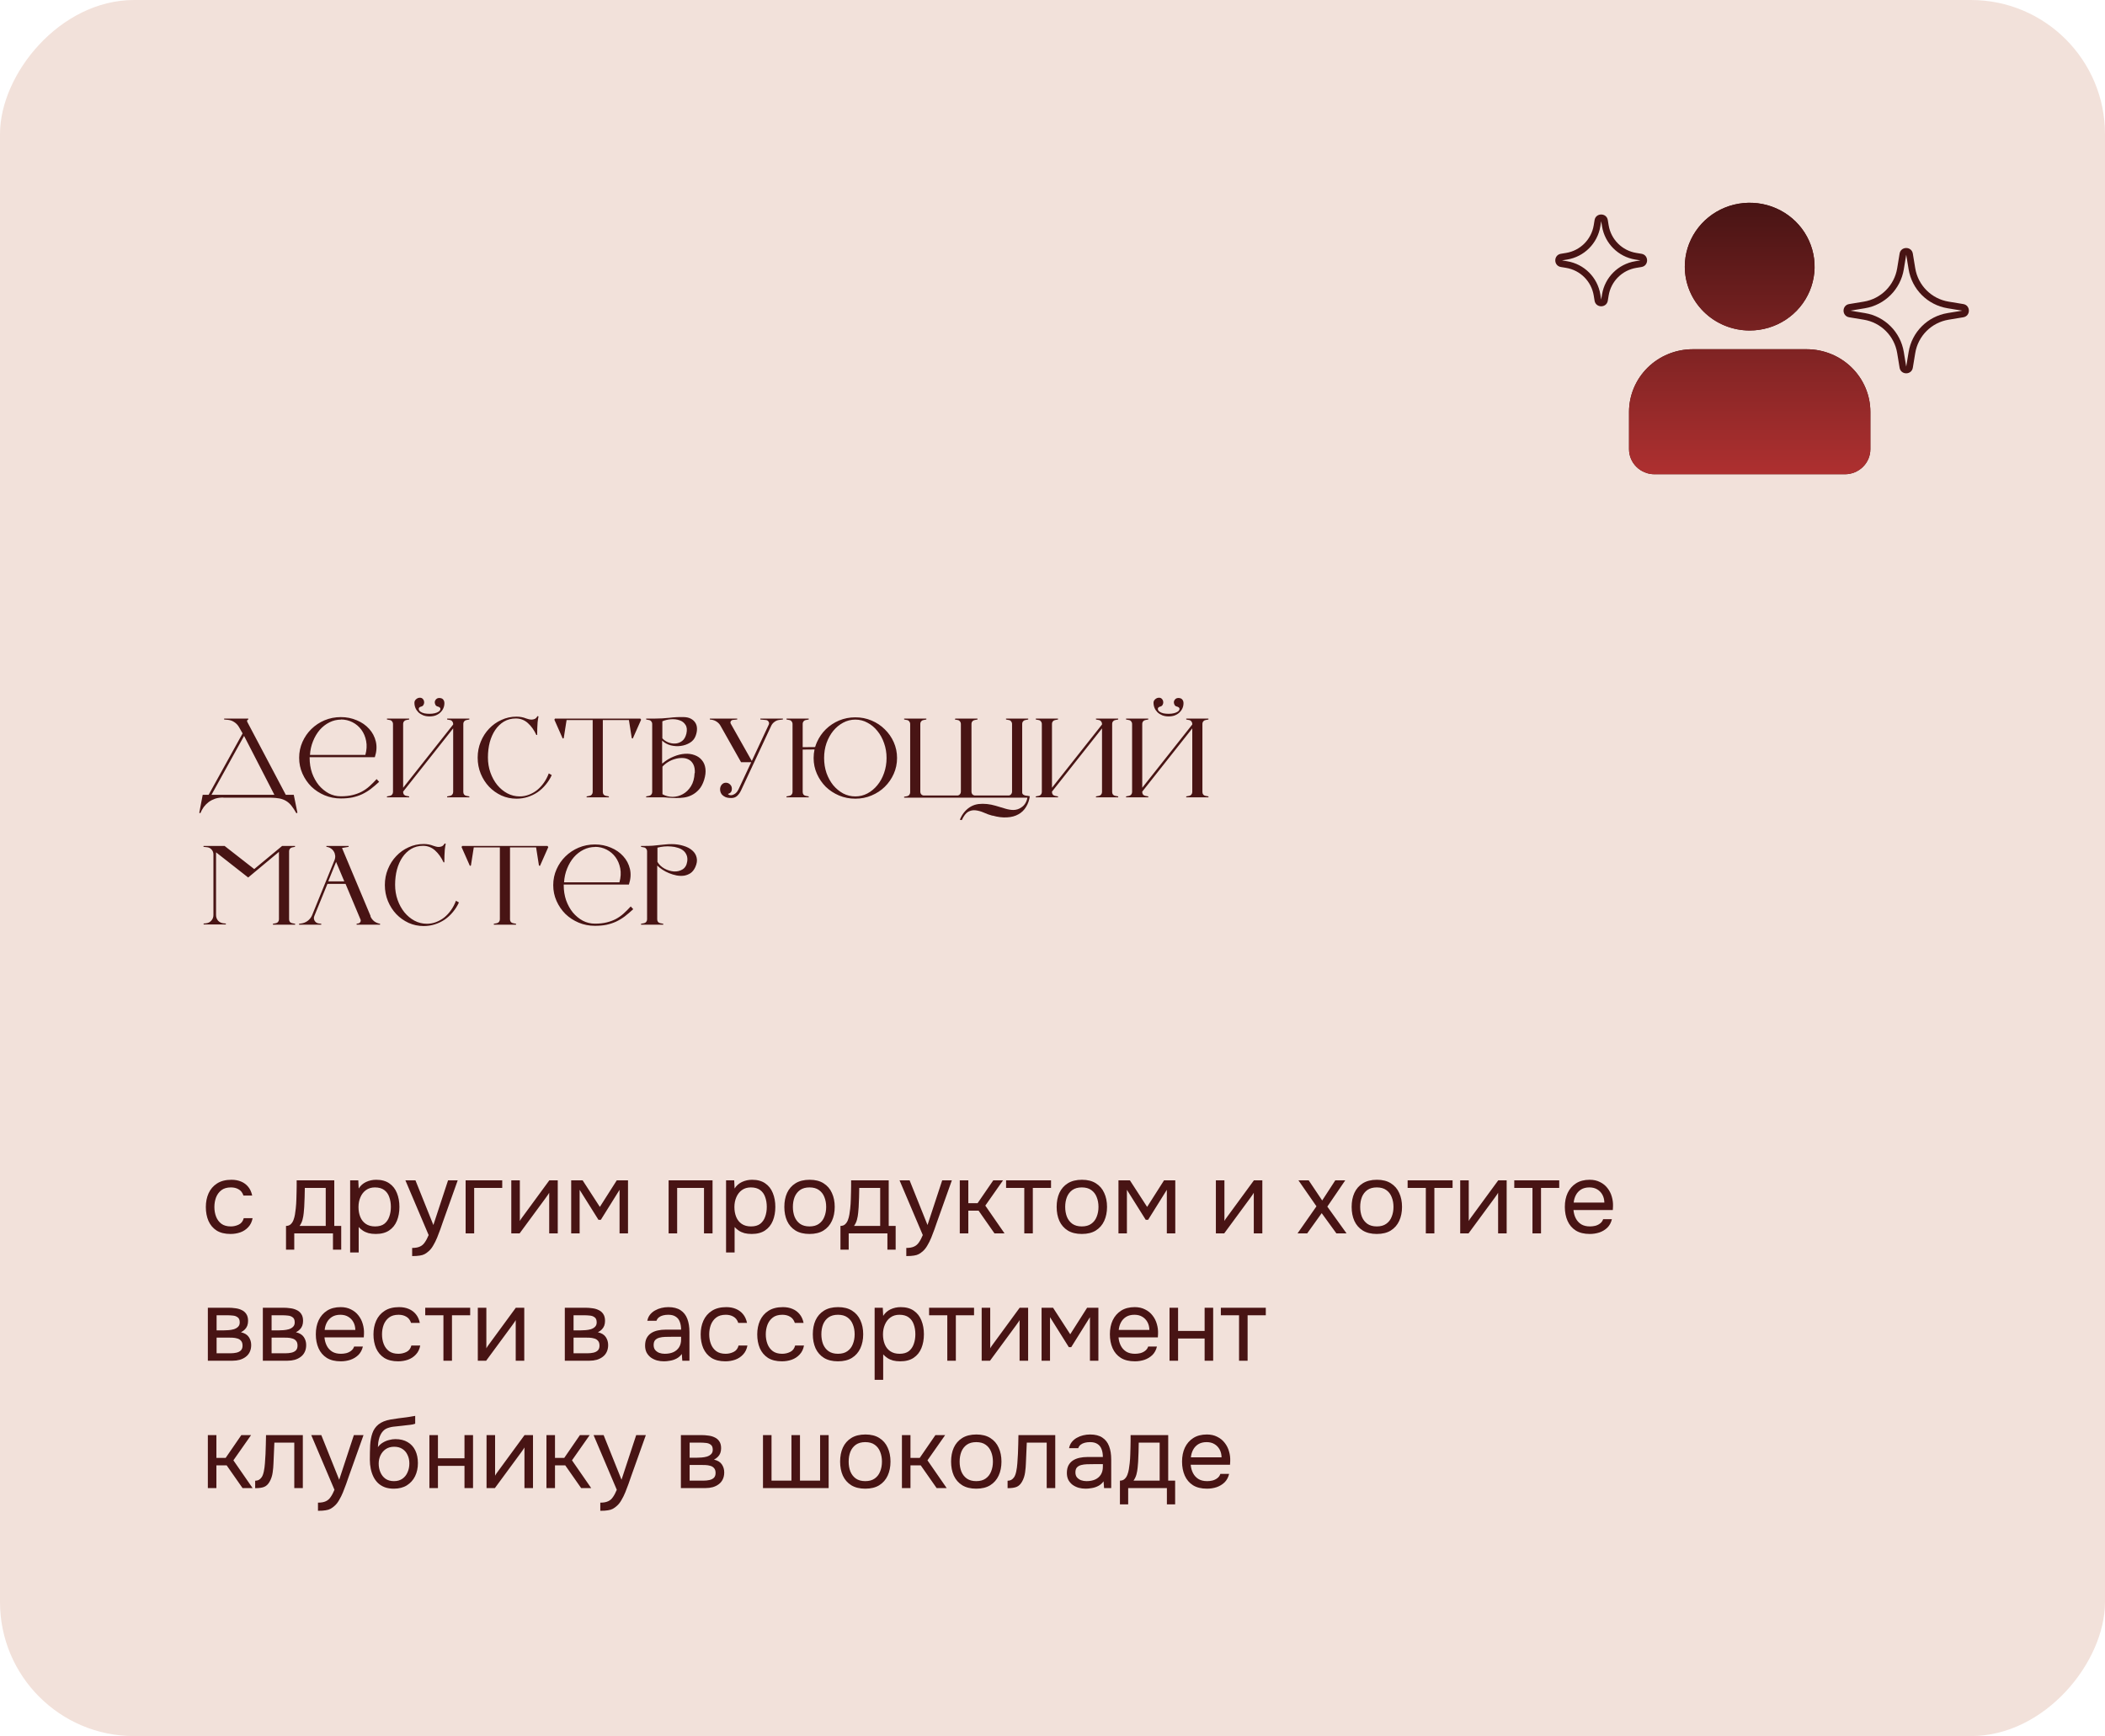<?xml version="1.0" encoding="UTF-8"?> <svg xmlns="http://www.w3.org/2000/svg" width="314" height="259" viewBox="0 0 314 259" fill="none"><rect width="314" height="259" rx="20" transform="matrix(1 0 0 -1 0 259)" fill="#F2E1DA"></rect><path d="M34.38 184.09C33.55 184.09 32.86 183.92 32.31 183.58C31.77 183.23 31.365 182.75 31.095 182.14C30.835 181.53 30.705 180.84 30.705 180.07C30.705 179.32 30.84 178.64 31.11 178.03C31.39 177.41 31.81 176.92 32.37 176.56C32.94 176.19 33.66 176.005 34.53 176.005C35.07 176.005 35.55 176.095 35.97 176.275C36.4 176.455 36.755 176.72 37.035 177.07C37.315 177.41 37.51 177.84 37.62 178.36H36.315C36.165 177.92 35.925 177.61 35.595 177.43C35.275 177.24 34.895 177.145 34.455 177.145C33.855 177.145 33.375 177.285 33.015 177.565C32.655 177.845 32.39 178.21 32.22 178.66C32.06 179.1 31.98 179.57 31.98 180.07C31.98 180.59 32.065 181.07 32.235 181.51C32.405 181.95 32.67 182.305 33.03 182.575C33.39 182.835 33.855 182.965 34.425 182.965C34.845 182.965 35.24 182.875 35.61 182.695C35.99 182.515 36.24 182.195 36.36 181.735H37.68C37.58 182.275 37.365 182.72 37.035 183.07C36.715 183.42 36.32 183.68 35.85 183.85C35.39 184.01 34.9 184.09 34.38 184.09ZM42.664 186.43V182.89C42.954 182.89 43.184 182.81 43.354 182.65C43.534 182.49 43.674 182.28 43.774 182.02C43.874 181.76 43.949 181.48 43.999 181.18C44.049 180.87 44.089 180.575 44.119 180.295C44.169 179.835 44.199 179.38 44.209 178.93C44.229 178.47 44.239 178.105 44.239 177.835C44.249 177.545 44.254 177.255 44.254 176.965C44.254 176.675 44.254 176.385 44.254 176.095H49.864V182.89H50.899V186.43H49.669V184H43.894V186.43H42.664ZM44.689 182.89H48.589V177.22H45.469C45.459 177.64 45.449 178.11 45.439 178.63C45.429 179.15 45.409 179.635 45.379 180.085C45.369 180.345 45.344 180.64 45.304 180.97C45.274 181.3 45.214 181.635 45.124 181.975C45.034 182.305 44.889 182.61 44.689 182.89ZM52.231 186.85V176.095H53.446L53.506 177.31C53.776 176.88 54.141 176.555 54.601 176.335C55.071 176.115 55.576 176.005 56.116 176.005C56.916 176.005 57.571 176.185 58.081 176.545C58.591 176.895 58.966 177.375 59.206 177.985C59.456 178.595 59.581 179.285 59.581 180.055C59.581 180.825 59.456 181.515 59.206 182.125C58.956 182.735 58.571 183.215 58.051 183.565C57.531 183.915 56.866 184.09 56.056 184.09C55.656 184.09 55.296 184.05 54.976 183.97C54.656 183.88 54.376 183.755 54.136 183.595C53.896 183.435 53.686 183.255 53.506 183.055V186.85H52.231ZM55.951 182.965C56.531 182.965 56.991 182.835 57.331 182.575C57.671 182.305 57.916 181.95 58.066 181.51C58.226 181.07 58.306 180.585 58.306 180.055C58.306 179.515 58.226 179.025 58.066 178.585C57.916 178.145 57.666 177.795 57.316 177.535C56.966 177.275 56.501 177.145 55.921 177.145C55.401 177.145 54.956 177.28 54.586 177.55C54.226 177.81 53.951 178.165 53.761 178.615C53.571 179.055 53.476 179.54 53.476 180.07C53.476 180.62 53.566 181.115 53.746 181.555C53.926 181.995 54.201 182.34 54.571 182.59C54.941 182.84 55.401 182.965 55.951 182.965ZM61.48 187.39V186.175C61.97 186.175 62.36 186.105 62.65 185.965C62.94 185.835 63.18 185.625 63.37 185.335C63.57 185.055 63.76 184.695 63.94 184.255L60.475 176.095H61.975L64.645 182.755L66.835 176.095H68.275L66.055 182.32C65.945 182.64 65.82 183 65.68 183.4C65.54 183.8 65.385 184.205 65.215 184.615C65.045 185.035 64.855 185.42 64.645 185.77C64.445 186.13 64.22 186.42 63.97 186.64C63.76 186.83 63.555 186.98 63.355 187.09C63.155 187.2 62.91 187.275 62.62 187.315C62.34 187.365 61.96 187.39 61.48 187.39ZM69.457 184V176.095H74.917V177.22H70.732V184H69.457ZM76.269 184V176.095H77.544V182.155C77.614 182.015 77.709 181.865 77.829 181.705C77.949 181.535 78.044 181.405 78.114 181.315L81.939 176.095H83.199V184H81.924V177.94C81.844 178.09 81.754 178.23 81.654 178.36C81.564 178.49 81.479 178.61 81.399 178.72L77.514 184H76.269ZM85.204 184V176.095H86.914L89.479 180.055L91.999 176.095H93.679V184H92.419V177.505L89.629 181.975H89.269L86.464 177.505V184H85.204ZM99.736 184V176.095H106.29V184H105.015V177.22H101.01V184H99.736ZM108.305 186.85V176.095H109.52L109.58 177.31C109.85 176.88 110.215 176.555 110.675 176.335C111.145 176.115 111.65 176.005 112.19 176.005C112.99 176.005 113.645 176.185 114.155 176.545C114.665 176.895 115.04 177.375 115.28 177.985C115.53 178.595 115.655 179.285 115.655 180.055C115.655 180.825 115.53 181.515 115.28 182.125C115.03 182.735 114.645 183.215 114.125 183.565C113.605 183.915 112.94 184.09 112.13 184.09C111.73 184.09 111.37 184.05 111.05 183.97C110.73 183.88 110.45 183.755 110.21 183.595C109.97 183.435 109.76 183.255 109.58 183.055V186.85H108.305ZM112.025 182.965C112.605 182.965 113.065 182.835 113.405 182.575C113.745 182.305 113.99 181.95 114.14 181.51C114.3 181.07 114.38 180.585 114.38 180.055C114.38 179.515 114.3 179.025 114.14 178.585C113.99 178.145 113.74 177.795 113.39 177.535C113.04 177.275 112.575 177.145 111.995 177.145C111.475 177.145 111.03 177.28 110.66 177.55C110.3 177.81 110.025 178.165 109.835 178.615C109.645 179.055 109.55 179.54 109.55 180.07C109.55 180.62 109.64 181.115 109.82 181.555C110 181.995 110.275 182.34 110.645 182.59C111.015 182.84 111.475 182.965 112.025 182.965ZM120.749 184.09C119.919 184.09 119.224 183.92 118.664 183.58C118.104 183.23 117.684 182.75 117.404 182.14C117.134 181.53 116.999 180.835 116.999 180.055C116.999 179.265 117.134 178.57 117.404 177.97C117.684 177.36 118.104 176.88 118.664 176.53C119.224 176.18 119.929 176.005 120.779 176.005C121.609 176.005 122.299 176.18 122.849 176.53C123.409 176.88 123.824 177.36 124.094 177.97C124.374 178.57 124.514 179.265 124.514 180.055C124.514 180.835 124.374 181.53 124.094 182.14C123.814 182.75 123.394 183.23 122.834 183.58C122.284 183.92 121.589 184.09 120.749 184.09ZM120.749 182.965C121.329 182.965 121.799 182.835 122.159 182.575C122.529 182.315 122.799 181.965 122.969 181.525C123.149 181.085 123.239 180.595 123.239 180.055C123.239 179.515 123.149 179.025 122.969 178.585C122.799 178.145 122.529 177.795 122.159 177.535C121.799 177.275 121.329 177.145 120.749 177.145C120.179 177.145 119.709 177.275 119.339 177.535C118.979 177.795 118.709 178.145 118.529 178.585C118.359 179.025 118.274 179.515 118.274 180.055C118.274 180.595 118.359 181.085 118.529 181.525C118.709 181.965 118.979 182.315 119.339 182.575C119.709 182.835 120.179 182.965 120.749 182.965ZM125.369 186.43V182.89C125.659 182.89 125.889 182.81 126.059 182.65C126.239 182.49 126.379 182.28 126.479 182.02C126.579 181.76 126.654 181.48 126.704 181.18C126.754 180.87 126.794 180.575 126.824 180.295C126.874 179.835 126.904 179.38 126.914 178.93C126.934 178.47 126.944 178.105 126.944 177.835C126.954 177.545 126.959 177.255 126.959 176.965C126.959 176.675 126.959 176.385 126.959 176.095H132.569V182.89H133.604V186.43H132.374V184H126.599V186.43H125.369ZM127.394 182.89H131.294V177.22H128.174C128.164 177.64 128.154 178.11 128.144 178.63C128.134 179.15 128.114 179.635 128.084 180.085C128.074 180.345 128.049 180.64 128.009 180.97C127.979 181.3 127.919 181.635 127.829 181.975C127.739 182.305 127.594 182.61 127.394 182.89ZM135.191 187.39V186.175C135.681 186.175 136.071 186.105 136.361 185.965C136.651 185.835 136.891 185.625 137.081 185.335C137.281 185.055 137.471 184.695 137.651 184.255L134.186 176.095H135.686L138.356 182.755L140.546 176.095H141.986L139.766 182.32C139.656 182.64 139.531 183 139.391 183.4C139.251 183.8 139.096 184.205 138.926 184.615C138.756 185.035 138.566 185.42 138.356 185.77C138.156 186.13 137.931 186.42 137.681 186.64C137.471 186.83 137.266 186.98 137.066 187.09C136.866 187.2 136.621 187.275 136.331 187.315C136.051 187.365 135.671 187.39 135.191 187.39ZM143.168 184V176.095H144.443V179.5H145.823L148.163 176.095H149.618L146.978 179.86L149.843 184H148.343L145.973 180.61H144.443V184H143.168ZM152.791 184V177.22H150.076V176.095H156.781V177.22H154.066V184H152.791ZM161.369 184.09C160.539 184.09 159.844 183.92 159.284 183.58C158.724 183.23 158.304 182.75 158.024 182.14C157.754 181.53 157.619 180.835 157.619 180.055C157.619 179.265 157.754 178.57 158.024 177.97C158.304 177.36 158.724 176.88 159.284 176.53C159.844 176.18 160.549 176.005 161.399 176.005C162.229 176.005 162.919 176.18 163.469 176.53C164.029 176.88 164.444 177.36 164.714 177.97C164.994 178.57 165.134 179.265 165.134 180.055C165.134 180.835 164.994 181.53 164.714 182.14C164.434 182.75 164.014 183.23 163.454 183.58C162.904 183.92 162.209 184.09 161.369 184.09ZM161.369 182.965C161.949 182.965 162.419 182.835 162.779 182.575C163.149 182.315 163.419 181.965 163.589 181.525C163.769 181.085 163.859 180.595 163.859 180.055C163.859 179.515 163.769 179.025 163.589 178.585C163.419 178.145 163.149 177.795 162.779 177.535C162.419 177.275 161.949 177.145 161.369 177.145C160.799 177.145 160.329 177.275 159.959 177.535C159.599 177.795 159.329 178.145 159.149 178.585C158.979 179.025 158.894 179.515 158.894 180.055C158.894 180.595 158.979 181.085 159.149 181.525C159.329 181.965 159.599 182.315 159.959 182.575C160.329 182.835 160.799 182.965 161.369 182.965ZM166.84 184V176.095H168.55L171.115 180.055L173.635 176.095H175.315V184H174.055V177.505L171.265 181.975H170.905L168.1 177.505V184H166.84ZM181.371 184V176.095H182.646V182.155C182.716 182.015 182.811 181.865 182.931 181.705C183.051 181.535 183.146 181.405 183.216 181.315L187.041 176.095H188.301V184H187.026V177.94C186.946 178.09 186.856 178.23 186.756 178.36C186.666 178.49 186.581 178.61 186.501 178.72L182.616 184H181.371ZM193.555 184L196.375 179.965L193.69 176.095H195.22L197.23 179.095L199.18 176.095H200.665L197.995 180.01L200.86 184H199.345L197.155 180.985L194.995 184H193.555ZM205.373 184.09C204.543 184.09 203.848 183.92 203.288 183.58C202.728 183.23 202.308 182.75 202.028 182.14C201.758 181.53 201.623 180.835 201.623 180.055C201.623 179.265 201.758 178.57 202.028 177.97C202.308 177.36 202.728 176.88 203.288 176.53C203.848 176.18 204.553 176.005 205.403 176.005C206.233 176.005 206.923 176.18 207.473 176.53C208.033 176.88 208.448 177.36 208.718 177.97C208.998 178.57 209.138 179.265 209.138 180.055C209.138 180.835 208.998 181.53 208.718 182.14C208.438 182.75 208.018 183.23 207.458 183.58C206.908 183.92 206.213 184.09 205.373 184.09ZM205.373 182.965C205.953 182.965 206.423 182.835 206.783 182.575C207.153 182.315 207.423 181.965 207.593 181.525C207.773 181.085 207.863 180.595 207.863 180.055C207.863 179.515 207.773 179.025 207.593 178.585C207.423 178.145 207.153 177.795 206.783 177.535C206.423 177.275 205.953 177.145 205.373 177.145C204.803 177.145 204.333 177.275 203.963 177.535C203.603 177.795 203.333 178.145 203.153 178.585C202.983 179.025 202.898 179.515 202.898 180.055C202.898 180.595 202.983 181.085 203.153 181.525C203.333 181.965 203.603 182.315 203.963 182.575C204.333 182.835 204.803 182.965 205.373 182.965ZM212.689 184V177.22H209.974V176.095H216.679V177.22H213.964V184H212.689ZM217.817 184V176.095H219.092V182.155C219.162 182.015 219.257 181.865 219.377 181.705C219.497 181.535 219.592 181.405 219.662 181.315L223.487 176.095H224.747V184H223.472V177.94C223.392 178.09 223.302 178.23 223.202 178.36C223.112 178.49 223.027 178.61 222.947 178.72L219.062 184H217.817ZM228.597 184V177.22H225.882V176.095H232.587V177.22H229.872V184H228.597ZM237.145 184.09C236.305 184.09 235.61 183.92 235.06 183.58C234.51 183.23 234.1 182.75 233.83 182.14C233.56 181.53 233.425 180.835 233.425 180.055C233.425 179.265 233.565 178.57 233.845 177.97C234.135 177.36 234.555 176.88 235.105 176.53C235.655 176.18 236.33 176.005 237.13 176.005C237.72 176.005 238.235 176.12 238.675 176.35C239.125 176.57 239.495 176.87 239.785 177.25C240.085 177.63 240.3 178.055 240.43 178.525C240.57 178.995 240.63 179.48 240.61 179.98C240.6 180.07 240.595 180.16 240.595 180.25C240.595 180.34 240.59 180.43 240.58 180.52H234.715C234.755 180.98 234.87 181.395 235.06 181.765C235.25 182.135 235.52 182.43 235.87 182.65C236.22 182.86 236.655 182.965 237.175 182.965C237.435 182.965 237.695 182.935 237.955 182.875C238.225 182.805 238.465 182.69 238.675 182.53C238.895 182.37 239.05 182.155 239.14 181.885H240.445C240.325 182.395 240.1 182.815 239.77 183.145C239.44 183.465 239.045 183.705 238.585 183.865C238.125 184.015 237.645 184.09 237.145 184.09ZM234.745 179.41H239.32C239.31 178.96 239.21 178.565 239.02 178.225C238.83 177.885 238.57 177.62 238.24 177.43C237.92 177.24 237.535 177.145 237.085 177.145C236.595 177.145 236.18 177.25 235.84 177.46C235.51 177.67 235.255 177.945 235.075 178.285C234.895 178.625 234.785 179 234.745 179.41ZM31.005 203V195.095H34.065C34.415 195.095 34.76 195.12 35.1 195.17C35.45 195.21 35.765 195.3 36.045 195.44C36.335 195.57 36.565 195.765 36.735 196.025C36.915 196.285 37.005 196.63 37.005 197.06C37.005 197.32 36.965 197.56 36.885 197.78C36.805 197.99 36.685 198.175 36.525 198.335C36.375 198.495 36.18 198.635 35.94 198.755C36.48 198.875 36.87 199.11 37.11 199.46C37.35 199.81 37.47 200.21 37.47 200.66C37.47 201.06 37.395 201.41 37.245 201.71C37.105 202 36.905 202.24 36.645 202.43C36.395 202.62 36.1 202.765 35.76 202.865C35.43 202.955 35.075 203 34.695 203H31.005ZM32.31 201.89H34.395C34.705 201.89 34.995 201.86 35.265 201.8C35.535 201.74 35.755 201.63 35.925 201.47C36.095 201.3 36.18 201.06 36.18 200.75C36.18 200.43 36.105 200.19 35.955 200.03C35.815 199.86 35.63 199.745 35.4 199.685C35.18 199.615 34.94 199.575 34.68 199.565C34.42 199.555 34.175 199.55 33.945 199.55H32.31V201.89ZM32.31 198.47H33.405C33.605 198.47 33.835 198.46 34.095 198.44C34.365 198.42 34.625 198.375 34.875 198.305C35.135 198.225 35.345 198.105 35.505 197.945C35.675 197.785 35.76 197.565 35.76 197.285C35.76 196.915 35.655 196.66 35.445 196.52C35.245 196.37 35.005 196.285 34.725 196.265C34.445 196.235 34.185 196.22 33.945 196.22H32.31V198.47ZM39.208 203V195.095H42.268C42.618 195.095 42.963 195.12 43.303 195.17C43.653 195.21 43.968 195.3 44.248 195.44C44.538 195.57 44.768 195.765 44.938 196.025C45.118 196.285 45.208 196.63 45.208 197.06C45.208 197.32 45.168 197.56 45.088 197.78C45.008 197.99 44.888 198.175 44.728 198.335C44.578 198.495 44.383 198.635 44.143 198.755C44.683 198.875 45.073 199.11 45.313 199.46C45.553 199.81 45.673 200.21 45.673 200.66C45.673 201.06 45.598 201.41 45.448 201.71C45.308 202 45.108 202.24 44.848 202.43C44.598 202.62 44.303 202.765 43.963 202.865C43.633 202.955 43.278 203 42.898 203H39.208ZM40.513 201.89H42.598C42.908 201.89 43.198 201.86 43.468 201.8C43.738 201.74 43.958 201.63 44.128 201.47C44.298 201.3 44.383 201.06 44.383 200.75C44.383 200.43 44.308 200.19 44.158 200.03C44.018 199.86 43.833 199.745 43.603 199.685C43.383 199.615 43.143 199.575 42.883 199.565C42.623 199.555 42.378 199.55 42.148 199.55H40.513V201.89ZM40.513 198.47H41.608C41.808 198.47 42.038 198.46 42.298 198.44C42.568 198.42 42.828 198.375 43.078 198.305C43.338 198.225 43.548 198.105 43.708 197.945C43.878 197.785 43.963 197.565 43.963 197.285C43.963 196.915 43.858 196.66 43.648 196.52C43.448 196.37 43.208 196.285 42.928 196.265C42.648 196.235 42.388 196.22 42.148 196.22H40.513V198.47ZM50.831 203.09C49.991 203.09 49.296 202.92 48.746 202.58C48.196 202.23 47.786 201.75 47.516 201.14C47.246 200.53 47.111 199.835 47.111 199.055C47.111 198.265 47.251 197.57 47.531 196.97C47.821 196.36 48.241 195.88 48.791 195.53C49.341 195.18 50.016 195.005 50.816 195.005C51.406 195.005 51.921 195.12 52.361 195.35C52.811 195.57 53.181 195.87 53.471 196.25C53.771 196.63 53.986 197.055 54.116 197.525C54.256 197.995 54.316 198.48 54.296 198.98C54.286 199.07 54.281 199.16 54.281 199.25C54.281 199.34 54.276 199.43 54.266 199.52H48.401C48.441 199.98 48.556 200.395 48.746 200.765C48.936 201.135 49.206 201.43 49.556 201.65C49.906 201.86 50.341 201.965 50.861 201.965C51.121 201.965 51.381 201.935 51.641 201.875C51.911 201.805 52.151 201.69 52.361 201.53C52.581 201.37 52.736 201.155 52.826 200.885H54.131C54.011 201.395 53.786 201.815 53.456 202.145C53.126 202.465 52.731 202.705 52.271 202.865C51.811 203.015 51.331 203.09 50.831 203.09ZM48.431 198.41H53.006C52.996 197.96 52.896 197.565 52.706 197.225C52.516 196.885 52.256 196.62 51.926 196.43C51.606 196.24 51.221 196.145 50.771 196.145C50.281 196.145 49.866 196.25 49.526 196.46C49.196 196.67 48.941 196.945 48.761 197.285C48.581 197.625 48.471 198 48.431 198.41ZM59.385 203.09C58.555 203.09 57.865 202.92 57.315 202.58C56.775 202.23 56.37 201.75 56.1 201.14C55.84 200.53 55.71 199.84 55.71 199.07C55.71 198.32 55.845 197.64 56.115 197.03C56.395 196.41 56.815 195.92 57.375 195.56C57.945 195.19 58.665 195.005 59.535 195.005C60.075 195.005 60.555 195.095 60.975 195.275C61.405 195.455 61.76 195.72 62.04 196.07C62.32 196.41 62.515 196.84 62.625 197.36H61.32C61.17 196.92 60.93 196.61 60.6 196.43C60.28 196.24 59.9 196.145 59.46 196.145C58.86 196.145 58.38 196.285 58.02 196.565C57.66 196.845 57.395 197.21 57.225 197.66C57.065 198.1 56.985 198.57 56.985 199.07C56.985 199.59 57.07 200.07 57.24 200.51C57.41 200.95 57.675 201.305 58.035 201.575C58.395 201.835 58.86 201.965 59.43 201.965C59.85 201.965 60.245 201.875 60.615 201.695C60.995 201.515 61.245 201.195 61.365 200.735H62.685C62.585 201.275 62.37 201.72 62.04 202.07C61.72 202.42 61.325 202.68 60.855 202.85C60.395 203.01 59.905 203.09 59.385 203.09ZM66.146 203V196.22H63.431V195.095H70.136V196.22H67.421V203H66.146ZM71.274 203V195.095H72.549V201.155C72.619 201.015 72.714 200.865 72.834 200.705C72.954 200.535 73.049 200.405 73.119 200.315L76.944 195.095H78.204V203H76.929V196.94C76.849 197.09 76.759 197.23 76.659 197.36C76.569 197.49 76.484 197.61 76.404 197.72L72.519 203H71.274ZM84.252 203V195.095H87.312C87.662 195.095 88.007 195.12 88.347 195.17C88.697 195.21 89.012 195.3 89.292 195.44C89.582 195.57 89.812 195.765 89.982 196.025C90.162 196.285 90.252 196.63 90.252 197.06C90.252 197.32 90.212 197.56 90.132 197.78C90.052 197.99 89.932 198.175 89.772 198.335C89.622 198.495 89.427 198.635 89.187 198.755C89.727 198.875 90.117 199.11 90.357 199.46C90.597 199.81 90.717 200.21 90.717 200.66C90.717 201.06 90.642 201.41 90.492 201.71C90.352 202 90.152 202.24 89.892 202.43C89.642 202.62 89.347 202.765 89.007 202.865C88.677 202.955 88.322 203 87.942 203H84.252ZM85.557 201.89H87.642C87.952 201.89 88.242 201.86 88.512 201.8C88.782 201.74 89.002 201.63 89.172 201.47C89.342 201.3 89.427 201.06 89.427 200.75C89.427 200.43 89.352 200.19 89.202 200.03C89.062 199.86 88.877 199.745 88.647 199.685C88.427 199.615 88.187 199.575 87.927 199.565C87.667 199.555 87.422 199.55 87.192 199.55H85.557V201.89ZM85.557 198.47H86.652C86.852 198.47 87.082 198.46 87.342 198.44C87.612 198.42 87.872 198.375 88.122 198.305C88.382 198.225 88.592 198.105 88.752 197.945C88.922 197.785 89.007 197.565 89.007 197.285C89.007 196.915 88.902 196.66 88.692 196.52C88.492 196.37 88.252 196.285 87.972 196.265C87.692 196.235 87.432 196.22 87.192 196.22H85.557V198.47ZM99.033 203.09C98.673 203.09 98.323 203.045 97.983 202.955C97.653 202.855 97.353 202.71 97.083 202.52C96.823 202.32 96.613 202.075 96.453 201.785C96.303 201.485 96.228 201.14 96.228 200.75C96.228 200.3 96.308 199.92 96.468 199.61C96.638 199.3 96.863 199.055 97.143 198.875C97.423 198.695 97.748 198.565 98.118 198.485C98.488 198.405 98.873 198.365 99.273 198.365H101.598C101.598 197.915 101.533 197.525 101.403 197.195C101.283 196.865 101.083 196.61 100.803 196.43C100.523 196.24 100.153 196.145 99.693 196.145C99.413 196.145 99.153 196.175 98.913 196.235C98.673 196.295 98.468 196.39 98.298 196.52C98.128 196.65 98.003 196.825 97.923 197.045H96.558C96.628 196.685 96.763 196.38 96.963 196.13C97.173 195.87 97.423 195.66 97.713 195.5C98.013 195.33 98.333 195.205 98.673 195.125C99.013 195.045 99.353 195.005 99.693 195.005C100.453 195.005 101.063 195.16 101.523 195.47C101.983 195.77 102.318 196.2 102.528 196.76C102.738 197.31 102.843 197.965 102.843 198.725V203H101.778L101.703 201.995C101.483 202.295 101.218 202.525 100.908 202.685C100.598 202.845 100.278 202.95 99.948 203C99.628 203.06 99.323 203.09 99.033 203.09ZM99.153 201.965C99.653 201.965 100.083 201.885 100.443 201.725C100.813 201.555 101.098 201.31 101.298 200.99C101.498 200.67 101.598 200.28 101.598 199.82V199.43H100.203C99.873 199.43 99.548 199.435 99.228 199.445C98.908 199.455 98.618 199.495 98.358 199.565C98.098 199.635 97.888 199.755 97.728 199.925C97.578 200.095 97.503 200.34 97.503 200.66C97.503 200.96 97.578 201.205 97.728 201.395C97.888 201.585 98.093 201.73 98.343 201.83C98.603 201.92 98.873 201.965 99.153 201.965ZM108.193 203.09C107.363 203.09 106.673 202.92 106.123 202.58C105.583 202.23 105.178 201.75 104.908 201.14C104.648 200.53 104.518 199.84 104.518 199.07C104.518 198.32 104.653 197.64 104.923 197.03C105.203 196.41 105.623 195.92 106.183 195.56C106.753 195.19 107.473 195.005 108.343 195.005C108.883 195.005 109.363 195.095 109.783 195.275C110.213 195.455 110.568 195.72 110.848 196.07C111.128 196.41 111.323 196.84 111.433 197.36H110.128C109.978 196.92 109.738 196.61 109.408 196.43C109.088 196.24 108.708 196.145 108.268 196.145C107.668 196.145 107.188 196.285 106.828 196.565C106.468 196.845 106.203 197.21 106.033 197.66C105.873 198.1 105.793 198.57 105.793 199.07C105.793 199.59 105.878 200.07 106.048 200.51C106.218 200.95 106.483 201.305 106.843 201.575C107.203 201.835 107.668 201.965 108.238 201.965C108.658 201.965 109.053 201.875 109.423 201.695C109.803 201.515 110.053 201.195 110.173 200.735H111.493C111.393 201.275 111.178 201.72 110.848 202.07C110.528 202.42 110.133 202.68 109.663 202.85C109.203 203.01 108.713 203.09 108.193 203.09ZM116.631 203.09C115.801 203.09 115.111 202.92 114.561 202.58C114.021 202.23 113.616 201.75 113.346 201.14C113.086 200.53 112.956 199.84 112.956 199.07C112.956 198.32 113.091 197.64 113.361 197.03C113.641 196.41 114.061 195.92 114.621 195.56C115.191 195.19 115.911 195.005 116.781 195.005C117.321 195.005 117.801 195.095 118.221 195.275C118.651 195.455 119.006 195.72 119.286 196.07C119.566 196.41 119.761 196.84 119.871 197.36H118.566C118.416 196.92 118.176 196.61 117.846 196.43C117.526 196.24 117.146 196.145 116.706 196.145C116.106 196.145 115.626 196.285 115.266 196.565C114.906 196.845 114.641 197.21 114.471 197.66C114.311 198.1 114.231 198.57 114.231 199.07C114.231 199.59 114.316 200.07 114.486 200.51C114.656 200.95 114.921 201.305 115.281 201.575C115.641 201.835 116.106 201.965 116.676 201.965C117.096 201.965 117.491 201.875 117.861 201.695C118.241 201.515 118.491 201.195 118.611 200.735H119.931C119.831 201.275 119.616 201.72 119.286 202.07C118.966 202.42 118.571 202.68 118.101 202.85C117.641 203.01 117.151 203.09 116.631 203.09ZM124.997 203.09C124.167 203.09 123.472 202.92 122.912 202.58C122.352 202.23 121.932 201.75 121.652 201.14C121.382 200.53 121.247 199.835 121.247 199.055C121.247 198.265 121.382 197.57 121.652 196.97C121.932 196.36 122.352 195.88 122.912 195.53C123.472 195.18 124.177 195.005 125.027 195.005C125.857 195.005 126.547 195.18 127.097 195.53C127.657 195.88 128.072 196.36 128.342 196.97C128.622 197.57 128.762 198.265 128.762 199.055C128.762 199.835 128.622 200.53 128.342 201.14C128.062 201.75 127.642 202.23 127.082 202.58C126.532 202.92 125.837 203.09 124.997 203.09ZM124.997 201.965C125.577 201.965 126.047 201.835 126.407 201.575C126.777 201.315 127.047 200.965 127.217 200.525C127.397 200.085 127.487 199.595 127.487 199.055C127.487 198.515 127.397 198.025 127.217 197.585C127.047 197.145 126.777 196.795 126.407 196.535C126.047 196.275 125.577 196.145 124.997 196.145C124.427 196.145 123.957 196.275 123.587 196.535C123.227 196.795 122.957 197.145 122.777 197.585C122.607 198.025 122.522 198.515 122.522 199.055C122.522 199.595 122.607 200.085 122.777 200.525C122.957 200.965 123.227 201.315 123.587 201.575C123.957 201.835 124.427 201.965 124.997 201.965ZM130.468 205.85V195.095H131.683L131.743 196.31C132.013 195.88 132.378 195.555 132.838 195.335C133.308 195.115 133.813 195.005 134.353 195.005C135.153 195.005 135.808 195.185 136.318 195.545C136.828 195.895 137.203 196.375 137.443 196.985C137.693 197.595 137.818 198.285 137.818 199.055C137.818 199.825 137.693 200.515 137.443 201.125C137.193 201.735 136.808 202.215 136.288 202.565C135.768 202.915 135.103 203.09 134.293 203.09C133.893 203.09 133.533 203.05 133.213 202.97C132.893 202.88 132.613 202.755 132.373 202.595C132.133 202.435 131.923 202.255 131.743 202.055V205.85H130.468ZM134.188 201.965C134.768 201.965 135.228 201.835 135.568 201.575C135.908 201.305 136.153 200.95 136.303 200.51C136.463 200.07 136.543 199.585 136.543 199.055C136.543 198.515 136.463 198.025 136.303 197.585C136.153 197.145 135.903 196.795 135.553 196.535C135.203 196.275 134.738 196.145 134.158 196.145C133.638 196.145 133.193 196.28 132.823 196.55C132.463 196.81 132.188 197.165 131.998 197.615C131.808 198.055 131.713 198.54 131.713 199.07C131.713 199.62 131.803 200.115 131.983 200.555C132.163 200.995 132.438 201.34 132.808 201.59C133.178 201.84 133.638 201.965 134.188 201.965ZM141.307 203V196.22H138.592V195.095H145.297V196.22H142.582V203H141.307ZM146.435 203V195.095H147.71V201.155C147.78 201.015 147.875 200.865 147.995 200.705C148.115 200.535 148.21 200.405 148.28 200.315L152.105 195.095H153.365V203H152.09V196.94C152.01 197.09 151.92 197.23 151.82 197.36C151.73 197.49 151.645 197.61 151.565 197.72L147.68 203H146.435ZM155.37 203V195.095H157.08L159.645 199.055L162.165 195.095H163.845V203H162.585V196.505L159.795 200.975H159.435L156.63 196.505V203H155.37ZM169.279 203.09C168.439 203.09 167.744 202.92 167.194 202.58C166.644 202.23 166.234 201.75 165.964 201.14C165.694 200.53 165.559 199.835 165.559 199.055C165.559 198.265 165.699 197.57 165.979 196.97C166.269 196.36 166.689 195.88 167.239 195.53C167.789 195.18 168.464 195.005 169.264 195.005C169.854 195.005 170.369 195.12 170.809 195.35C171.259 195.57 171.629 195.87 171.919 196.25C172.219 196.63 172.434 197.055 172.564 197.525C172.704 197.995 172.764 198.48 172.744 198.98C172.734 199.07 172.729 199.16 172.729 199.25C172.729 199.34 172.724 199.43 172.714 199.52H166.849C166.889 199.98 167.004 200.395 167.194 200.765C167.384 201.135 167.654 201.43 168.004 201.65C168.354 201.86 168.789 201.965 169.309 201.965C169.569 201.965 169.829 201.935 170.089 201.875C170.359 201.805 170.599 201.69 170.809 201.53C171.029 201.37 171.184 201.155 171.274 200.885H172.579C172.459 201.395 172.234 201.815 171.904 202.145C171.574 202.465 171.179 202.705 170.719 202.865C170.259 203.015 169.779 203.09 169.279 203.09ZM166.879 198.41H171.454C171.444 197.96 171.344 197.565 171.154 197.225C170.964 196.885 170.704 196.62 170.374 196.43C170.054 196.24 169.669 196.145 169.219 196.145C168.729 196.145 168.314 196.25 167.974 196.46C167.644 196.67 167.389 196.945 167.209 197.285C167.029 197.625 166.919 198 166.879 198.41ZM174.457 203V195.095H175.732V198.56H179.692V195.095H180.967V203H179.692V199.685H175.732V203H174.457ZM184.828 203V196.22H182.113V195.095H188.818V196.22H186.103V203H184.828ZM31.005 222V214.095H32.28V217.5H33.66L36 214.095H37.455L34.815 217.86L37.68 222H36.18L33.81 218.61H32.28V222H31.005ZM38.063 222.015V220.905C38.263 220.905 38.443 220.865 38.603 220.785C38.763 220.695 38.903 220.565 39.023 220.395C39.163 220.195 39.273 219.905 39.353 219.525C39.433 219.145 39.488 218.74 39.518 218.31C39.558 217.83 39.588 217.36 39.608 216.9C39.628 216.43 39.643 215.965 39.653 215.505C39.673 215.045 39.683 214.575 39.683 214.095H45.173V222H43.898V215.22H40.928C40.918 215.56 40.903 215.905 40.883 216.255C40.873 216.595 40.858 216.94 40.838 217.29C40.828 217.63 40.813 217.975 40.793 218.325C40.783 218.725 40.743 219.175 40.673 219.675C40.603 220.175 40.453 220.63 40.223 221.04C40.003 221.43 39.733 221.69 39.413 221.82C39.103 221.95 38.653 222.015 38.063 222.015ZM47.432 225.39V224.175C47.922 224.175 48.312 224.105 48.602 223.965C48.892 223.835 49.132 223.625 49.322 223.335C49.522 223.055 49.712 222.695 49.892 222.255L46.427 214.095H47.927L50.597 220.755L52.787 214.095H54.227L52.007 220.32C51.897 220.64 51.772 221 51.632 221.4C51.492 221.8 51.337 222.205 51.167 222.615C50.997 223.035 50.807 223.42 50.597 223.77C50.397 224.13 50.172 224.42 49.922 224.64C49.712 224.83 49.507 224.98 49.307 225.09C49.107 225.2 48.862 225.275 48.572 225.315C48.292 225.365 47.912 225.39 47.432 225.39ZM58.739 222.09C58.239 222.09 57.794 222.02 57.404 221.88C57.014 221.73 56.679 221.525 56.399 221.265C56.119 220.995 55.889 220.68 55.709 220.32C55.529 219.95 55.394 219.55 55.304 219.12C55.214 218.69 55.169 218.235 55.169 217.755C55.169 216.985 55.184 216.27 55.214 215.61C55.254 214.94 55.364 214.345 55.544 213.825C55.724 213.295 56.029 212.855 56.459 212.505C56.889 212.155 57.494 211.91 58.274 211.77C58.674 211.7 59.069 211.64 59.459 211.59C59.849 211.54 60.244 211.49 60.644 211.44C60.774 211.42 60.909 211.4 61.049 211.38C61.189 211.36 61.334 211.335 61.484 211.305C61.644 211.275 61.794 211.25 61.934 211.23V212.4C61.824 212.44 61.704 212.475 61.574 212.505C61.454 212.525 61.324 212.545 61.184 212.565C61.054 212.585 60.919 212.6 60.779 212.61C60.649 212.62 60.519 212.635 60.389 212.655C60.259 212.665 60.134 212.68 60.014 212.7C59.664 212.74 59.294 212.78 58.904 212.82C58.514 212.85 58.144 212.93 57.794 213.06C57.454 213.18 57.164 213.415 56.924 213.765C56.804 213.945 56.699 214.16 56.609 214.41C56.529 214.66 56.469 214.915 56.429 215.175C56.399 215.425 56.379 215.665 56.369 215.895C56.569 215.615 56.814 215.39 57.104 215.22C57.394 215.04 57.704 214.91 58.034 214.83C58.364 214.74 58.679 214.695 58.979 214.695C59.699 214.695 60.309 214.845 60.809 215.145C61.309 215.435 61.689 215.85 61.949 216.39C62.209 216.93 62.339 217.56 62.339 218.28C62.339 219 62.199 219.65 61.919 220.23C61.639 220.8 61.229 221.255 60.689 221.595C60.159 221.925 59.509 222.09 58.739 222.09ZM58.769 220.965C59.269 220.965 59.689 220.845 60.029 220.605C60.369 220.365 60.624 220.045 60.794 219.645C60.974 219.245 61.064 218.805 61.064 218.325C61.064 217.855 60.974 217.435 60.794 217.065C60.624 216.685 60.369 216.385 60.029 216.165C59.699 215.945 59.289 215.835 58.799 215.835C58.319 215.835 57.904 215.95 57.554 216.18C57.214 216.41 56.949 216.72 56.759 217.11C56.579 217.49 56.489 217.905 56.489 218.355C56.489 218.815 56.574 219.245 56.744 219.645C56.914 220.045 57.164 220.365 57.494 220.605C57.834 220.845 58.259 220.965 58.769 220.965ZM64.052 222V214.095H65.327V217.56H69.287V214.095H70.562V222H69.287V218.685H65.327V222H64.052ZM72.577 222V214.095H73.852V220.155C73.922 220.015 74.017 219.865 74.137 219.705C74.257 219.535 74.352 219.405 74.422 219.315L78.247 214.095H79.507V222H78.232V215.94C78.152 216.09 78.062 216.23 77.962 216.36C77.872 216.49 77.787 216.61 77.707 216.72L73.822 222H72.577ZM81.513 222V214.095H82.788V217.5H84.168L86.508 214.095H87.963L85.323 217.86L88.188 222H86.688L84.318 218.61H82.788V222H81.513ZM89.546 225.39V224.175C90.036 224.175 90.426 224.105 90.716 223.965C91.006 223.835 91.246 223.625 91.436 223.335C91.636 223.055 91.826 222.695 92.006 222.255L88.541 214.095H90.041L92.711 220.755L94.901 214.095H96.341L94.121 220.32C94.011 220.64 93.886 221 93.746 221.4C93.606 221.8 93.451 222.205 93.281 222.615C93.111 223.035 92.921 223.42 92.711 223.77C92.511 224.13 92.286 224.42 92.036 224.64C91.826 224.83 91.621 224.98 91.421 225.09C91.221 225.2 90.976 225.275 90.686 225.315C90.406 225.365 90.026 225.39 89.546 225.39ZM101.567 222V214.095H104.627C104.977 214.095 105.322 214.12 105.662 214.17C106.012 214.21 106.327 214.3 106.607 214.44C106.897 214.57 107.127 214.765 107.297 215.025C107.477 215.285 107.567 215.63 107.567 216.06C107.567 216.32 107.527 216.56 107.447 216.78C107.367 216.99 107.247 217.175 107.087 217.335C106.937 217.495 106.742 217.635 106.502 217.755C107.042 217.875 107.432 218.11 107.672 218.46C107.912 218.81 108.032 219.21 108.032 219.66C108.032 220.06 107.957 220.41 107.807 220.71C107.667 221 107.467 221.24 107.207 221.43C106.957 221.62 106.662 221.765 106.322 221.865C105.992 221.955 105.637 222 105.257 222H101.567ZM102.872 220.89H104.957C105.267 220.89 105.557 220.86 105.827 220.8C106.097 220.74 106.317 220.63 106.487 220.47C106.657 220.3 106.742 220.06 106.742 219.75C106.742 219.43 106.667 219.19 106.517 219.03C106.377 218.86 106.192 218.745 105.962 218.685C105.742 218.615 105.502 218.575 105.242 218.565C104.982 218.555 104.737 218.55 104.507 218.55H102.872V220.89ZM102.872 217.47H103.967C104.167 217.47 104.397 217.46 104.657 217.44C104.927 217.42 105.187 217.375 105.437 217.305C105.697 217.225 105.907 217.105 106.067 216.945C106.237 216.785 106.322 216.565 106.322 216.285C106.322 215.915 106.217 215.66 106.007 215.52C105.807 215.37 105.567 215.285 105.287 215.265C105.007 215.235 104.747 215.22 104.507 215.22H102.872V217.47ZM113.813 222V214.095H115.088V220.89H118.058V214.095H119.333V220.89H122.333V214.095H123.608V222H113.813ZM129.069 222.09C128.239 222.09 127.544 221.92 126.984 221.58C126.424 221.23 126.004 220.75 125.724 220.14C125.454 219.53 125.319 218.835 125.319 218.055C125.319 217.265 125.454 216.57 125.724 215.97C126.004 215.36 126.424 214.88 126.984 214.53C127.544 214.18 128.249 214.005 129.099 214.005C129.929 214.005 130.619 214.18 131.169 214.53C131.729 214.88 132.144 215.36 132.414 215.97C132.694 216.57 132.834 217.265 132.834 218.055C132.834 218.835 132.694 219.53 132.414 220.14C132.134 220.75 131.714 221.23 131.154 221.58C130.604 221.92 129.909 222.09 129.069 222.09ZM129.069 220.965C129.649 220.965 130.119 220.835 130.479 220.575C130.849 220.315 131.119 219.965 131.289 219.525C131.469 219.085 131.559 218.595 131.559 218.055C131.559 217.515 131.469 217.025 131.289 216.585C131.119 216.145 130.849 215.795 130.479 215.535C130.119 215.275 129.649 215.145 129.069 215.145C128.499 215.145 128.029 215.275 127.659 215.535C127.299 215.795 127.029 216.145 126.849 216.585C126.679 217.025 126.594 217.515 126.594 218.055C126.594 218.595 126.679 219.085 126.849 219.525C127.029 219.965 127.299 220.315 127.659 220.575C128.029 220.835 128.499 220.965 129.069 220.965ZM134.54 222V214.095H135.815V217.5H137.195L139.535 214.095H140.99L138.35 217.86L141.215 222H139.715L137.345 218.61H135.815V222H134.54ZM145.622 222.09C144.792 222.09 144.097 221.92 143.537 221.58C142.977 221.23 142.557 220.75 142.277 220.14C142.007 219.53 141.872 218.835 141.872 218.055C141.872 217.265 142.007 216.57 142.277 215.97C142.557 215.36 142.977 214.88 143.537 214.53C144.097 214.18 144.802 214.005 145.652 214.005C146.482 214.005 147.172 214.18 147.722 214.53C148.282 214.88 148.697 215.36 148.967 215.97C149.247 216.57 149.387 217.265 149.387 218.055C149.387 218.835 149.247 219.53 148.967 220.14C148.687 220.75 148.267 221.23 147.707 221.58C147.157 221.92 146.462 222.09 145.622 222.09ZM145.622 220.965C146.202 220.965 146.672 220.835 147.032 220.575C147.402 220.315 147.672 219.965 147.842 219.525C148.022 219.085 148.112 218.595 148.112 218.055C148.112 217.515 148.022 217.025 147.842 216.585C147.672 216.145 147.402 215.795 147.032 215.535C146.672 215.275 146.202 215.145 145.622 215.145C145.052 215.145 144.582 215.275 144.212 215.535C143.852 215.795 143.582 216.145 143.402 216.585C143.232 217.025 143.147 217.515 143.147 218.055C143.147 218.595 143.232 219.085 143.402 219.525C143.582 219.965 143.852 220.315 144.212 220.575C144.582 220.835 145.052 220.965 145.622 220.965ZM150.3 222.015V220.905C150.5 220.905 150.68 220.865 150.84 220.785C151 220.695 151.14 220.565 151.26 220.395C151.4 220.195 151.51 219.905 151.59 219.525C151.67 219.145 151.725 218.74 151.755 218.31C151.795 217.83 151.825 217.36 151.845 216.9C151.865 216.43 151.88 215.965 151.89 215.505C151.91 215.045 151.92 214.575 151.92 214.095H157.41V222H156.135V215.22H153.165C153.155 215.56 153.14 215.905 153.12 216.255C153.11 216.595 153.095 216.94 153.075 217.29C153.065 217.63 153.05 217.975 153.03 218.325C153.02 218.725 152.98 219.175 152.91 219.675C152.84 220.175 152.69 220.63 152.46 221.04C152.24 221.43 151.97 221.69 151.65 221.82C151.34 221.95 150.89 222.015 150.3 222.015ZM161.948 222.09C161.588 222.09 161.238 222.045 160.898 221.955C160.568 221.855 160.268 221.71 159.998 221.52C159.738 221.32 159.528 221.075 159.368 220.785C159.218 220.485 159.143 220.14 159.143 219.75C159.143 219.3 159.223 218.92 159.383 218.61C159.553 218.3 159.778 218.055 160.058 217.875C160.338 217.695 160.663 217.565 161.033 217.485C161.403 217.405 161.788 217.365 162.188 217.365H164.513C164.513 216.915 164.448 216.525 164.318 216.195C164.198 215.865 163.998 215.61 163.718 215.43C163.438 215.24 163.068 215.145 162.608 215.145C162.328 215.145 162.068 215.175 161.828 215.235C161.588 215.295 161.383 215.39 161.213 215.52C161.043 215.65 160.918 215.825 160.838 216.045H159.473C159.543 215.685 159.678 215.38 159.878 215.13C160.088 214.87 160.338 214.66 160.628 214.5C160.928 214.33 161.248 214.205 161.588 214.125C161.928 214.045 162.268 214.005 162.608 214.005C163.368 214.005 163.978 214.16 164.438 214.47C164.898 214.77 165.233 215.2 165.443 215.76C165.653 216.31 165.758 216.965 165.758 217.725V222H164.693L164.618 220.995C164.398 221.295 164.133 221.525 163.823 221.685C163.513 221.845 163.193 221.95 162.863 222C162.543 222.06 162.238 222.09 161.948 222.09ZM162.068 220.965C162.568 220.965 162.998 220.885 163.358 220.725C163.728 220.555 164.013 220.31 164.213 219.99C164.413 219.67 164.513 219.28 164.513 218.82V218.43H163.118C162.788 218.43 162.463 218.435 162.143 218.445C161.823 218.455 161.533 218.495 161.273 218.565C161.013 218.635 160.803 218.755 160.643 218.925C160.493 219.095 160.418 219.34 160.418 219.66C160.418 219.96 160.493 220.205 160.643 220.395C160.803 220.585 161.008 220.73 161.258 220.83C161.518 220.92 161.788 220.965 162.068 220.965ZM167.059 224.43V220.89C167.349 220.89 167.579 220.81 167.749 220.65C167.929 220.49 168.069 220.28 168.169 220.02C168.269 219.76 168.344 219.48 168.394 219.18C168.444 218.87 168.484 218.575 168.514 218.295C168.564 217.835 168.594 217.38 168.604 216.93C168.624 216.47 168.634 216.105 168.634 215.835C168.644 215.545 168.649 215.255 168.649 214.965C168.649 214.675 168.649 214.385 168.649 214.095H174.259V220.89H175.294V224.43H174.064V222H168.289V224.43H167.059ZM169.084 220.89H172.984V215.22H169.864C169.854 215.64 169.844 216.11 169.834 216.63C169.824 217.15 169.804 217.635 169.774 218.085C169.764 218.345 169.739 218.64 169.699 218.97C169.669 219.3 169.609 219.635 169.519 219.975C169.429 220.305 169.284 220.61 169.084 220.89ZM180.045 222.09C179.205 222.09 178.51 221.92 177.96 221.58C177.41 221.23 177 220.75 176.73 220.14C176.46 219.53 176.325 218.835 176.325 218.055C176.325 217.265 176.465 216.57 176.745 215.97C177.035 215.36 177.455 214.88 178.005 214.53C178.555 214.18 179.23 214.005 180.03 214.005C180.62 214.005 181.135 214.12 181.575 214.35C182.025 214.57 182.395 214.87 182.685 215.25C182.985 215.63 183.2 216.055 183.33 216.525C183.47 216.995 183.53 217.48 183.51 217.98C183.5 218.07 183.495 218.16 183.495 218.25C183.495 218.34 183.49 218.43 183.48 218.52H177.615C177.655 218.98 177.77 219.395 177.96 219.765C178.15 220.135 178.42 220.43 178.77 220.65C179.12 220.86 179.555 220.965 180.075 220.965C180.335 220.965 180.595 220.935 180.855 220.875C181.125 220.805 181.365 220.69 181.575 220.53C181.795 220.37 181.95 220.155 182.04 219.885H183.345C183.225 220.395 183 220.815 182.67 221.145C182.34 221.465 181.945 221.705 181.485 221.865C181.025 222.015 180.545 222.09 180.045 222.09ZM177.645 217.41H182.22C182.21 216.96 182.11 216.565 181.92 216.225C181.73 215.885 181.47 215.62 181.14 215.43C180.82 215.24 180.435 215.145 179.985 215.145C179.495 215.145 179.08 215.25 178.74 215.46C178.41 215.67 178.155 215.945 177.975 216.285C177.795 216.625 177.685 217 177.645 217.41Z" fill="#481414"></path><path fill-rule="evenodd" clip-rule="evenodd" d="M284.707 40.184L284.347 38L283.987 40.184C283.497 43.162 281.162 45.497 278.184 45.987L276 46.347L278.184 46.707C281.162 47.197 283.497 49.532 283.987 52.51L284.347 54.694L284.707 52.51C285.197 49.532 287.532 47.197 290.51 46.707L292.694 46.347L290.51 45.987C287.532 45.497 285.197 43.162 284.707 40.184ZM285.334 37.837C285.15 36.721 283.544 36.721 283.36 37.837L283.001 40.021C282.58 42.577 280.577 44.58 278.021 45.001L275.837 45.36C274.721 45.544 274.721 47.15 275.837 47.334L278.021 47.694C280.577 48.114 282.58 50.117 283.001 52.673L283.36 54.857C283.544 55.973 285.15 55.973 285.334 54.857L285.694 52.673C286.114 50.117 288.117 48.114 290.673 47.694L292.857 47.334C293.973 47.15 293.973 45.544 292.857 45.36L290.673 45.001C288.117 44.58 286.114 42.577 285.694 40.021L285.334 37.837Z" fill="#481414"></path><path fill-rule="evenodd" clip-rule="evenodd" d="M238.975 33.775L238.847 33L238.72 33.775C238.302 36.312 236.312 38.301 233.774 38.72L233 38.847L233.774 38.975C236.312 39.393 238.302 41.382 238.72 43.92L238.847 44.694L238.975 43.92C239.393 41.382 241.382 39.393 243.92 38.975L244.694 38.847L243.92 38.72C241.382 38.301 239.393 36.312 238.975 33.775ZM239.834 32.837C239.65 31.721 238.044 31.721 237.86 32.837L237.733 33.612C237.384 35.727 235.727 37.385 233.612 37.733L232.837 37.86C231.721 38.044 231.721 39.65 232.837 39.834L233.612 39.961C235.727 40.31 237.384 41.967 237.733 44.082L237.86 44.857C238.044 45.973 239.65 45.973 239.834 44.857L239.961 44.082C240.31 41.967 241.967 40.31 244.082 39.961L244.857 39.834C245.973 39.65 245.973 38.044 244.857 37.86L244.082 37.733C241.967 37.385 240.31 35.727 239.961 33.612L239.834 32.837Z" fill="#481414"></path><path d="M279 61.426V67.02C278.998 68.008 278.598 68.956 277.887 69.655C277.177 70.354 276.214 70.748 275.21 70.75H246.79C245.786 70.748 244.823 70.354 244.113 69.655C243.402 68.956 243.002 68.008 243 67.02V61.426C243.007 58.955 244.008 56.587 245.783 54.84C247.558 53.093 249.964 52.109 252.474 52.102H269.526C272.036 52.109 274.442 53.093 276.217 54.84C277.992 56.587 278.993 58.955 279 61.426ZM251.319 39.774C251.32 37.89 251.888 36.048 252.952 34.482C254.016 32.916 255.529 31.695 257.297 30.974C259.066 30.254 261.013 30.066 262.89 30.433C264.768 30.801 266.493 31.709 267.846 33.041C269.2 34.374 270.121 36.072 270.495 37.92C270.868 39.768 270.676 41.683 269.943 43.424C269.211 45.165 267.97 46.653 266.378 47.699C264.786 48.746 262.915 49.305 261 49.305C258.433 49.305 255.97 48.301 254.155 46.514C252.339 44.727 251.319 42.301 251.319 39.774Z" fill="#481414"></path><path d="M279 61.426V67.02C278.998 68.008 278.598 68.956 277.887 69.655C277.177 70.354 276.214 70.748 275.21 70.75H246.79C245.786 70.748 244.823 70.354 244.113 69.655C243.402 68.956 243.002 68.008 243 67.02V61.426C243.007 58.955 244.008 56.587 245.783 54.84C247.558 53.093 249.964 52.109 252.474 52.102H269.526C272.036 52.109 274.442 53.093 276.217 54.84C277.992 56.587 278.993 58.955 279 61.426ZM251.319 39.774C251.32 37.89 251.888 36.048 252.952 34.482C254.016 32.916 255.529 31.695 257.297 30.974C259.066 30.254 261.013 30.066 262.89 30.433C264.768 30.801 266.493 31.709 267.846 33.041C269.2 34.374 270.121 36.072 270.495 37.92C270.868 39.768 270.676 41.683 269.943 43.424C269.211 45.165 267.97 46.653 266.378 47.699C264.786 48.746 262.915 49.305 261 49.305C258.433 49.305 255.97 48.301 254.155 46.514C252.339 44.727 251.319 42.301 251.319 39.774Z" fill="url(#paint0_linear_15_854)"></path><path d="M31.122 118.575L36.188 109.412L35.644 108.46C35.474 108.165 35.242 107.922 34.947 107.729C34.664 107.536 34.346 107.423 33.995 107.389L33.434 107.338V107.202H37.038V107.338C36.913 107.372 36.851 107.457 36.851 107.593C36.862 107.604 36.868 107.616 36.868 107.627C36.868 107.661 36.874 107.684 36.885 107.695L42.631 118.575H43.821L44.365 121.244L44.212 121.329C43.951 120.864 43.702 120.485 43.464 120.19C43.226 119.895 42.965 119.663 42.682 119.493C42.399 119.323 42.07 119.198 41.696 119.119C41.333 119.051 40.891 119.011 40.37 119H33.536C33.479 119 33.428 119 33.383 119C33.338 118.989 33.287 118.983 33.23 118.983C32.822 118.983 32.442 119.04 32.091 119.153C31.74 119.278 31.422 119.442 31.139 119.646C30.856 119.861 30.606 120.111 30.391 120.394C30.187 120.689 30.017 121 29.881 121.329L29.728 121.244L30.238 118.575H31.122ZM31.547 118.575H40.931L36.409 109.786L31.547 118.575ZM56.557 116.637C56.127 117.034 55.707 117.391 55.299 117.708C54.891 118.014 54.461 118.275 54.007 118.49C53.565 118.694 53.084 118.853 52.562 118.966C52.052 119.068 51.48 119.119 50.845 119.119C49.984 119.119 49.174 118.96 48.414 118.643C47.666 118.326 47.009 117.895 46.442 117.351C45.887 116.796 45.445 116.15 45.116 115.413C44.788 114.676 44.623 113.889 44.623 113.05C44.623 112.211 44.788 111.424 45.116 110.687C45.445 109.95 45.887 109.31 46.442 108.766C47.009 108.211 47.666 107.774 48.414 107.457C49.174 107.14 49.984 106.981 50.845 106.981C51.695 106.981 52.489 107.14 53.225 107.457C53.962 107.763 54.574 108.188 55.061 108.732C55.56 109.276 55.894 109.911 56.064 110.636C56.234 111.361 56.183 112.138 55.911 112.965H54.347H46.187V113.067C46.187 113.86 46.306 114.608 46.544 115.311C46.794 116.002 47.128 116.609 47.547 117.13C47.978 117.64 48.471 118.048 49.026 118.354C49.593 118.649 50.199 118.796 50.845 118.796C51.514 118.796 52.098 118.734 52.596 118.609C53.106 118.484 53.565 118.314 53.973 118.099C54.393 117.872 54.778 117.6 55.129 117.283C55.481 116.966 55.832 116.614 56.183 116.229L56.557 116.637ZM50.879 107.355C50.267 107.355 49.689 107.491 49.145 107.763C48.601 108.035 48.12 108.409 47.7 108.885C47.292 109.361 46.958 109.922 46.697 110.568C46.437 111.203 46.284 111.888 46.238 112.625H54.5C54.704 111.888 54.744 111.197 54.619 110.551C54.495 109.905 54.257 109.344 53.905 108.868C53.554 108.392 53.112 108.018 52.579 107.746C52.047 107.474 51.474 107.338 50.862 107.338L50.879 107.355ZM67.599 107.984C67.599 107.848 67.553 107.729 67.463 107.627C67.383 107.514 67.276 107.446 67.14 107.423L66.698 107.338V107.202H70.013V107.338L69.571 107.423C69.435 107.446 69.321 107.514 69.231 107.627C69.151 107.729 69.112 107.848 69.112 107.984V118.167C69.112 118.303 69.151 118.428 69.231 118.541C69.321 118.643 69.435 118.705 69.571 118.728L70.013 118.813V118.949H66.698V118.813L67.14 118.728C67.276 118.705 67.383 118.643 67.463 118.541C67.553 118.428 67.599 118.303 67.599 118.167V108.664L60.136 118.099V118.167C60.136 118.303 60.175 118.428 60.255 118.541C60.345 118.643 60.459 118.705 60.595 118.728L61.037 118.813V118.949H57.722V118.813L58.164 118.728C58.3 118.705 58.407 118.643 58.487 118.541C58.577 118.428 58.623 118.303 58.623 118.167V107.984C58.623 107.848 58.577 107.729 58.487 107.627C58.407 107.514 58.3 107.446 58.164 107.423L57.722 107.338V107.202H61.037V107.338L60.595 107.423C60.459 107.446 60.345 107.514 60.255 107.627C60.175 107.729 60.136 107.848 60.136 107.984V117.521L67.599 108.086V107.984ZM61.819 104.839C61.819 104.635 61.904 104.459 62.074 104.312C62.244 104.165 62.431 104.091 62.635 104.091C62.827 104.091 62.975 104.153 63.077 104.278C63.19 104.403 63.252 104.544 63.264 104.703C63.286 104.85 63.258 104.998 63.179 105.145C63.099 105.292 62.975 105.383 62.805 105.417C62.714 105.44 62.635 105.479 62.567 105.536C62.499 105.581 62.465 105.649 62.465 105.74C62.465 105.91 62.544 106.052 62.703 106.165C62.861 106.278 63.06 106.363 63.298 106.42C63.536 106.465 63.796 106.488 64.08 106.488C64.363 106.488 64.624 106.46 64.862 106.403C65.1 106.346 65.298 106.261 65.457 106.148C65.615 106.035 65.695 105.899 65.695 105.74C65.695 105.649 65.655 105.581 65.576 105.536C65.508 105.479 65.428 105.44 65.338 105.417C65.156 105.383 65.026 105.292 64.947 105.145C64.867 104.986 64.839 104.828 64.862 104.669C64.896 104.51 64.981 104.374 65.117 104.261C65.253 104.148 65.445 104.108 65.695 104.142C65.899 104.176 66.046 104.261 66.137 104.397C66.239 104.533 66.29 104.703 66.29 104.907C66.29 105.168 66.239 105.417 66.137 105.655C66.035 105.893 65.887 106.103 65.695 106.284C65.513 106.465 65.281 106.613 64.998 106.726C64.726 106.828 64.414 106.879 64.063 106.879C63.711 106.879 63.394 106.822 63.111 106.709C62.839 106.596 62.606 106.448 62.414 106.267C62.221 106.074 62.074 105.859 61.972 105.621C61.87 105.372 61.819 105.111 61.819 104.839ZM82.303 115.634C82.065 116.155 81.765 116.631 81.402 117.062C81.051 117.493 80.649 117.867 80.195 118.184C79.742 118.49 79.249 118.728 78.716 118.898C78.184 119.068 77.628 119.153 77.05 119.153C76.246 119.153 75.492 118.994 74.789 118.677C74.087 118.348 73.475 117.912 72.953 117.368C72.432 116.813 72.018 116.167 71.712 115.43C71.406 114.682 71.253 113.883 71.253 113.033C71.253 112.183 71.406 111.39 71.712 110.653C72.018 109.905 72.432 109.259 72.953 108.715C73.475 108.16 74.087 107.723 74.789 107.406C75.492 107.077 76.246 106.913 77.05 106.913C77.311 106.913 77.56 106.936 77.798 106.981C78.036 107.026 78.269 107.094 78.495 107.185C78.575 107.208 78.688 107.242 78.835 107.287C78.983 107.332 79.136 107.355 79.294 107.355C79.453 107.355 79.612 107.321 79.77 107.253C79.929 107.174 80.065 107.032 80.178 106.828L80.331 106.879C80.275 107.14 80.229 107.429 80.195 107.746C80.173 108.063 80.156 108.364 80.144 108.647C80.133 108.976 80.127 109.31 80.127 109.65H80.008C79.668 108.913 79.243 108.318 78.733 107.865C78.223 107.412 77.628 107.185 76.948 107.185C76.291 107.185 75.702 107.338 75.18 107.644C74.67 107.95 74.234 108.369 73.871 108.902C73.52 109.423 73.248 110.035 73.055 110.738C72.874 111.441 72.783 112.194 72.783 112.999C72.783 113.804 72.908 114.557 73.157 115.26C73.407 115.963 73.747 116.58 74.177 117.113C74.608 117.634 75.107 118.048 75.673 118.354C76.251 118.66 76.869 118.813 77.526 118.813C78.002 118.813 78.461 118.728 78.903 118.558C79.345 118.388 79.753 118.156 80.127 117.861C80.501 117.555 80.836 117.192 81.13 116.773C81.425 116.354 81.669 115.889 81.861 115.379L82.303 115.634ZM95.634 107.372L94.393 110.177L94.24 110.126L93.815 107.423H89.922V118.167C89.922 118.303 89.962 118.428 90.041 118.541C90.132 118.643 90.245 118.705 90.381 118.728L90.823 118.813V118.949H87.508V118.813L87.95 118.728C88.086 118.705 88.194 118.643 88.273 118.541C88.364 118.428 88.409 118.303 88.409 118.167V107.423H84.516L84.091 110.126L83.938 110.177L82.697 107.372L82.782 107.202H95.515L95.634 107.372ZM98.801 113.9C99.357 113.435 99.923 113.09 100.501 112.863C101.079 112.625 101.635 112.489 102.167 112.455C102.7 112.421 103.187 112.489 103.629 112.659C104.071 112.818 104.428 113.067 104.7 113.407C104.984 113.736 105.159 114.155 105.227 114.665C105.295 115.164 105.227 115.736 105.023 116.382C104.831 116.971 104.576 117.442 104.258 117.793C103.941 118.144 103.59 118.416 103.204 118.609C102.83 118.802 102.434 118.926 102.014 118.983C101.606 119.04 101.198 119.062 100.79 119.051C100.394 119.051 100.02 119.034 99.668 119C99.317 118.966 99.017 118.949 98.767 118.949H96.387V118.813L96.829 118.728C96.965 118.705 97.073 118.643 97.152 118.541C97.243 118.428 97.288 118.303 97.288 118.167V107.984C97.288 107.848 97.243 107.729 97.152 107.627C97.073 107.514 96.965 107.446 96.829 107.423L96.387 107.338V107.202H97.679C98.439 107.202 99.164 107.162 99.855 107.083C100.547 106.992 101.278 106.958 102.048 106.981C102.434 106.992 102.768 107.072 103.051 107.219C103.335 107.366 103.556 107.565 103.714 107.814C103.873 108.052 103.958 108.341 103.969 108.681C103.981 109.021 103.913 109.389 103.765 109.786C103.607 110.217 103.323 110.557 102.915 110.806C102.507 111.055 102.054 111.214 101.555 111.282C101.068 111.35 100.569 111.322 100.059 111.197C99.549 111.061 99.119 110.823 98.767 110.483V113.883L98.801 113.9ZM98.801 110.143C99.017 110.392 99.3 110.591 99.651 110.738C100.014 110.885 100.377 110.948 100.739 110.925C101.102 110.902 101.436 110.778 101.742 110.551C102.048 110.324 102.264 109.956 102.388 109.446C102.513 108.891 102.468 108.454 102.252 108.137C102.048 107.808 101.754 107.582 101.368 107.457C100.983 107.321 100.552 107.27 100.076 107.304C99.612 107.338 99.187 107.44 98.801 107.61V110.143ZM103.646 115.328C103.669 114.795 103.595 114.365 103.425 114.036C103.255 113.707 103.029 113.469 102.745 113.322C102.462 113.163 102.139 113.084 101.776 113.084C101.414 113.073 101.045 113.124 100.671 113.237C100.309 113.339 99.963 113.492 99.634 113.696C99.306 113.9 99.034 114.127 98.818 114.376V118.49C99.294 118.751 99.804 118.881 100.348 118.881C100.892 118.87 101.397 118.734 101.861 118.473C102.337 118.212 102.74 117.821 103.068 117.3C103.397 116.779 103.578 116.121 103.612 115.328H103.646ZM116.785 107.202V107.338L116.224 107.406C115.963 107.44 115.731 107.536 115.527 107.695C115.323 107.842 115.164 108.029 115.051 108.256L110.529 117.946C110.37 118.275 110.178 118.541 109.951 118.745C109.724 118.949 109.435 119.051 109.084 119.051C108.71 119.051 108.41 119 108.183 118.898C107.968 118.796 107.798 118.671 107.673 118.524C107.56 118.377 107.486 118.224 107.452 118.065C107.418 117.906 107.407 117.77 107.418 117.657C107.441 117.408 107.531 117.198 107.69 117.028C107.86 116.847 108.07 116.762 108.319 116.773C108.546 116.784 108.738 116.869 108.897 117.028C109.067 117.187 109.158 117.379 109.169 117.606C109.192 118.071 108.993 118.348 108.574 118.439C108.642 118.53 108.744 118.592 108.88 118.626C109.016 118.649 109.158 118.637 109.305 118.592C109.464 118.535 109.617 118.445 109.764 118.32C109.911 118.184 110.042 118.003 110.155 117.776L112.059 113.713H110.546L107.486 108.29C107.35 108.041 107.163 107.837 106.925 107.678C106.698 107.519 106.443 107.417 106.16 107.372L105.888 107.338V107.202H109.968V107.338L109.305 107.406C109.169 107.429 109.067 107.502 108.999 107.627C108.942 107.74 108.948 107.859 109.016 107.984L112.144 113.526L114.677 108.103C114.745 107.944 114.734 107.797 114.643 107.661C114.564 107.525 114.445 107.446 114.286 107.423L113.419 107.338V107.202H116.785ZM127.589 107.015C128.45 107.015 129.255 107.174 130.003 107.491C130.762 107.808 131.42 108.245 131.975 108.8C132.542 109.344 132.989 109.984 133.318 110.721C133.647 111.458 133.811 112.245 133.811 113.084C133.811 113.923 133.647 114.71 133.318 115.447C132.989 116.184 132.542 116.83 131.975 117.385C131.42 117.929 130.762 118.36 130.003 118.677C129.255 118.994 128.45 119.153 127.589 119.153C126.728 119.153 125.917 118.994 125.158 118.677C124.41 118.36 123.753 117.929 123.186 117.385C122.631 116.83 122.189 116.184 121.86 115.447C121.531 114.71 121.367 113.923 121.367 113.084C121.367 112.642 121.412 112.217 121.503 111.809L119.735 111.826V118.167C119.735 118.303 119.775 118.428 119.854 118.541C119.945 118.643 120.058 118.705 120.194 118.728L120.636 118.813V118.949H117.321V118.813L117.763 118.728C117.899 118.705 118.007 118.643 118.086 118.541C118.177 118.428 118.222 118.303 118.222 118.167V107.984C118.222 107.848 118.177 107.729 118.086 107.627C118.007 107.514 117.899 107.446 117.763 107.423L117.321 107.338V107.202H120.636V107.338L120.194 107.423C120.058 107.446 119.945 107.514 119.854 107.627C119.775 107.729 119.735 107.848 119.735 107.984V111.469L121.588 111.452C121.667 111.203 121.758 110.959 121.86 110.721C122.189 109.984 122.631 109.344 123.186 108.8C123.753 108.245 124.41 107.808 125.158 107.491C125.917 107.174 126.728 107.015 127.589 107.015ZM127.589 118.813C128.235 118.813 128.836 118.666 129.391 118.371C129.958 118.065 130.451 117.657 130.87 117.147C131.301 116.626 131.635 116.019 131.873 115.328C132.122 114.625 132.247 113.877 132.247 113.084C132.247 112.291 132.122 111.548 131.873 110.857C131.635 110.166 131.301 109.559 130.87 109.038C130.451 108.517 129.958 108.109 129.391 107.814C128.836 107.508 128.235 107.355 127.589 107.355C126.943 107.355 126.337 107.508 125.77 107.814C125.215 108.109 124.722 108.517 124.291 109.038C123.872 109.559 123.537 110.166 123.288 110.857C123.05 111.548 122.931 112.291 122.931 113.084C122.931 113.877 123.05 114.625 123.288 115.328C123.537 116.019 123.872 116.626 124.291 117.147C124.722 117.657 125.215 118.065 125.77 118.371C126.337 118.666 126.943 118.813 127.589 118.813ZM153.618 118.762C153.539 119.374 153.352 119.912 153.057 120.377C152.774 120.853 152.394 121.221 151.918 121.482C151.442 121.754 150.875 121.907 150.218 121.941C149.561 121.986 148.835 121.896 148.042 121.669C148.076 121.692 148.07 121.697 148.025 121.686C147.594 121.573 147.169 121.42 146.75 121.227C146.331 121.046 145.923 120.932 145.526 120.887C145.141 120.842 144.772 120.915 144.421 121.108C144.081 121.301 143.764 121.714 143.469 122.349L143.18 122.298C143.373 121.811 143.622 121.397 143.928 121.057C144.495 120.422 145.175 120.054 145.968 119.952C146.773 119.861 147.623 119.946 148.518 120.207C149.085 120.377 149.578 120.524 149.997 120.649C150.416 120.774 150.807 120.836 151.17 120.836C151.374 120.836 151.584 120.802 151.799 120.734C152.014 120.666 152.218 120.558 152.411 120.411C152.615 120.275 152.791 120.088 152.938 119.85C153.085 119.623 153.193 119.34 153.261 119H134.867V118.864L135.309 118.779C135.445 118.756 135.553 118.694 135.632 118.592C135.723 118.479 135.768 118.354 135.768 118.218V107.984C135.768 107.848 135.723 107.729 135.632 107.627C135.553 107.514 135.445 107.446 135.309 107.423L134.867 107.338V107.202H138.182V107.338L137.74 107.423C137.604 107.446 137.491 107.514 137.4 107.627C137.321 107.729 137.281 107.848 137.281 107.984V118.116C137.281 118.252 137.321 118.377 137.4 118.49C137.491 118.592 137.604 118.654 137.74 118.677H142.874C143.01 118.654 143.118 118.592 143.197 118.49C143.288 118.377 143.333 118.252 143.333 118.116V107.984C143.333 107.848 143.288 107.729 143.197 107.627C143.118 107.514 143.01 107.446 142.874 107.423L142.432 107.338L142.5 107.202H145.815V107.338L145.373 107.423C145.237 107.446 145.124 107.514 145.033 107.627C144.954 107.729 144.914 107.848 144.914 107.984V118.116C144.914 118.252 144.954 118.377 145.033 118.49C145.124 118.592 145.237 118.654 145.373 118.677H150.507C150.643 118.654 150.751 118.592 150.83 118.49C150.921 118.377 150.966 118.252 150.966 118.116V107.984C150.966 107.848 150.921 107.729 150.83 107.627C150.751 107.514 150.643 107.446 150.507 107.423L150.065 107.338V107.202H153.38V107.338L152.938 107.423C152.802 107.446 152.689 107.514 152.598 107.627C152.519 107.729 152.479 107.848 152.479 107.984V118.218C152.479 118.354 152.53 118.462 152.632 118.541C152.745 118.62 152.87 118.671 153.006 118.694L153.448 118.745V118.779H153.567L153.618 118.762ZM164.386 107.984C164.386 107.848 164.34 107.729 164.25 107.627C164.17 107.514 164.063 107.446 163.927 107.423L163.485 107.338V107.202H166.8V107.338L166.358 107.423C166.222 107.446 166.108 107.514 166.018 107.627C165.938 107.729 165.899 107.848 165.899 107.984V118.167C165.899 118.303 165.938 118.428 166.018 118.541C166.108 118.643 166.222 118.705 166.358 118.728L166.8 118.813V118.949H163.485V118.813L163.927 118.728C164.063 118.705 164.17 118.643 164.25 118.541C164.34 118.428 164.386 118.303 164.386 118.167V108.664L156.923 118.099V118.167C156.923 118.303 156.962 118.428 157.042 118.541C157.132 118.643 157.246 118.705 157.382 118.728L157.824 118.813V118.949H154.509V118.813L154.951 118.728C155.087 118.705 155.194 118.643 155.274 118.541C155.364 118.428 155.41 118.303 155.41 118.167V107.984C155.41 107.848 155.364 107.729 155.274 107.627C155.194 107.514 155.087 107.446 154.951 107.423L154.509 107.338V107.202H157.824V107.338L157.382 107.423C157.246 107.446 157.132 107.514 157.042 107.627C156.962 107.729 156.923 107.848 156.923 107.984V117.521L164.386 108.086V107.984ZM177.85 107.984C177.85 107.848 177.804 107.729 177.714 107.627C177.634 107.514 177.527 107.446 177.391 107.423L176.949 107.338V107.202H180.264V107.338L179.822 107.423C179.686 107.446 179.572 107.514 179.482 107.627C179.402 107.729 179.363 107.848 179.363 107.984V118.167C179.363 118.303 179.402 118.428 179.482 118.541C179.572 118.643 179.686 118.705 179.822 118.728L180.264 118.813V118.949H176.949V118.813L177.391 118.728C177.527 118.705 177.634 118.643 177.714 118.541C177.804 118.428 177.85 118.303 177.85 118.167V108.664L170.387 118.099V118.167C170.387 118.303 170.426 118.428 170.506 118.541C170.596 118.643 170.71 118.705 170.846 118.728L171.288 118.813V118.949H167.973V118.813L168.415 118.728C168.551 118.705 168.658 118.643 168.738 118.541C168.828 118.428 168.874 118.303 168.874 118.167V107.984C168.874 107.848 168.828 107.729 168.738 107.627C168.658 107.514 168.551 107.446 168.415 107.423L167.973 107.338V107.202H171.288V107.338L170.846 107.423C170.71 107.446 170.596 107.514 170.506 107.627C170.426 107.729 170.387 107.848 170.387 107.984V117.521L177.85 108.086V107.984ZM172.07 104.839C172.07 104.635 172.155 104.459 172.325 104.312C172.495 104.165 172.682 104.091 172.886 104.091C173.078 104.091 173.226 104.153 173.328 104.278C173.441 104.403 173.503 104.544 173.515 104.703C173.537 104.85 173.509 104.998 173.43 105.145C173.35 105.292 173.226 105.383 173.056 105.417C172.965 105.44 172.886 105.479 172.818 105.536C172.75 105.581 172.716 105.649 172.716 105.74C172.716 105.91 172.795 106.052 172.954 106.165C173.112 106.278 173.311 106.363 173.549 106.42C173.787 106.465 174.047 106.488 174.331 106.488C174.614 106.488 174.875 106.46 175.113 106.403C175.351 106.346 175.549 106.261 175.708 106.148C175.866 106.035 175.946 105.899 175.946 105.74C175.946 105.649 175.906 105.581 175.827 105.536C175.759 105.479 175.679 105.44 175.589 105.417C175.407 105.383 175.277 105.292 175.198 105.145C175.118 104.986 175.09 104.828 175.113 104.669C175.147 104.51 175.232 104.374 175.368 104.261C175.504 104.148 175.696 104.108 175.946 104.142C176.15 104.176 176.297 104.261 176.388 104.397C176.49 104.533 176.541 104.703 176.541 104.907C176.541 105.168 176.49 105.417 176.388 105.655C176.286 105.893 176.138 106.103 175.946 106.284C175.764 106.465 175.532 106.613 175.249 106.726C174.977 106.828 174.665 106.879 174.314 106.879C173.962 106.879 173.645 106.822 173.362 106.709C173.09 106.596 172.857 106.448 172.665 106.267C172.472 106.074 172.325 105.859 172.223 105.621C172.121 105.372 172.07 105.111 172.07 104.839ZM43.583 126.423C43.447 126.446 43.334 126.514 43.243 126.627C43.164 126.729 43.124 126.848 43.124 126.984V137.167C43.124 137.303 43.164 137.428 43.243 137.541C43.334 137.643 43.447 137.705 43.583 137.728L44.025 137.813V137.949H40.71V137.813L41.152 137.728C41.288 137.705 41.396 137.643 41.475 137.541C41.566 137.428 41.611 137.303 41.611 137.167V127.086L37.021 130.911L32.227 127.154V136.521C32.227 136.838 32.329 137.116 32.533 137.354C32.748 137.581 33.015 137.711 33.332 137.745L33.689 137.779V137.915H30.374V137.779L30.731 137.745C31.048 137.711 31.309 137.581 31.513 137.354C31.728 137.116 31.836 136.838 31.836 136.521V127.46C31.836 127.177 31.74 126.933 31.547 126.729C31.366 126.525 31.133 126.412 30.85 126.389L30.357 126.338V126.202H33.502L37.922 129.653L42.087 126.202H44.008V126.338L43.566 126.423H43.583ZM55.251 136.691C55.376 136.986 55.563 137.235 55.812 137.439C56.073 137.632 56.368 137.756 56.696 137.813V137.949H53.194V137.813L53.449 137.762C53.585 137.739 53.687 137.666 53.755 137.541C53.823 137.416 53.829 137.292 53.772 137.167L51.545 131.863H48.842L46.887 136.657C46.785 136.906 46.802 137.144 46.938 137.371C47.074 137.598 47.273 137.728 47.533 137.762L47.924 137.813V137.949H44.609V137.813L44.881 137.779C45.255 137.734 45.59 137.603 45.884 137.388C46.19 137.161 46.417 136.872 46.564 136.521L49.896 128.327C49.987 128.1 50.021 127.874 49.998 127.647C49.976 127.42 49.908 127.216 49.794 127.035C49.681 126.842 49.528 126.684 49.335 126.559C49.143 126.434 48.927 126.361 48.689 126.338V126.202H52.004V126.338L51.018 126.508L55.285 136.674L55.251 136.691ZM51.358 131.489L50.134 128.582L48.961 131.489H51.358ZM68.458 134.634C68.22 135.155 67.919 135.631 67.557 136.062C67.205 136.493 66.803 136.867 66.35 137.184C65.896 137.49 65.403 137.728 64.871 137.898C64.338 138.068 63.783 138.153 63.205 138.153C62.4 138.153 61.646 137.994 60.944 137.677C60.241 137.348 59.629 136.912 59.108 136.368C58.586 135.813 58.173 135.167 57.867 134.43C57.561 133.682 57.408 132.883 57.408 132.033C57.408 131.183 57.561 130.39 57.867 129.653C58.173 128.905 58.586 128.259 59.108 127.715C59.629 127.16 60.241 126.723 60.944 126.406C61.646 126.077 62.4 125.913 63.205 125.913C63.465 125.913 63.715 125.936 63.953 125.981C64.191 126.026 64.423 126.094 64.65 126.185C64.729 126.208 64.842 126.242 64.99 126.287C65.137 126.332 65.29 126.355 65.449 126.355C65.607 126.355 65.766 126.321 65.925 126.253C66.083 126.174 66.219 126.032 66.333 125.828L66.486 125.879C66.429 126.14 66.384 126.429 66.35 126.746C66.327 127.063 66.31 127.364 66.299 127.647C66.287 127.976 66.282 128.31 66.282 128.65H66.163C65.823 127.913 65.398 127.318 64.888 126.865C64.378 126.412 63.783 126.185 63.103 126.185C62.445 126.185 61.856 126.338 61.335 126.644C60.825 126.95 60.388 127.369 60.026 127.902C59.674 128.423 59.402 129.035 59.21 129.738C59.028 130.441 58.938 131.194 58.938 131.999C58.938 132.804 59.062 133.557 59.312 134.26C59.561 134.963 59.901 135.58 60.332 136.113C60.762 136.634 61.261 137.048 61.828 137.354C62.406 137.66 63.023 137.813 63.681 137.813C64.157 137.813 64.616 137.728 65.058 137.558C65.5 137.388 65.908 137.156 66.282 136.861C66.656 136.555 66.99 136.192 67.285 135.773C67.579 135.354 67.823 134.889 68.016 134.379L68.458 134.634ZM81.789 126.372L80.548 129.177L80.395 129.126L79.97 126.423H76.077V137.167C76.077 137.303 76.116 137.428 76.196 137.541C76.286 137.643 76.4 137.705 76.536 137.728L76.978 137.813V137.949H73.663V137.813L74.105 137.728C74.241 137.705 74.348 137.643 74.428 137.541C74.518 137.428 74.564 137.303 74.564 137.167V126.423H70.671L70.246 129.126L70.093 129.177L68.852 126.372L68.937 126.202H81.67L81.789 126.372ZM94.459 135.637C94.028 136.034 93.609 136.391 93.201 136.708C92.793 137.014 92.362 137.275 91.909 137.49C91.467 137.694 90.985 137.853 90.464 137.966C89.954 138.068 89.381 138.119 88.747 138.119C87.885 138.119 87.075 137.96 86.316 137.643C85.568 137.326 84.91 136.895 84.344 136.351C83.788 135.796 83.346 135.15 83.018 134.413C82.689 133.676 82.525 132.889 82.525 132.05C82.525 131.211 82.689 130.424 83.018 129.687C83.346 128.95 83.788 128.31 84.344 127.766C84.91 127.211 85.568 126.774 86.316 126.457C87.075 126.14 87.885 125.981 88.747 125.981C89.597 125.981 90.39 126.14 91.127 126.457C91.863 126.763 92.475 127.188 92.963 127.732C93.461 128.276 93.796 128.911 93.966 129.636C94.136 130.361 94.085 131.138 93.813 131.965H92.249H84.089V132.067C84.089 132.86 84.208 133.608 84.446 134.311C84.695 135.002 85.029 135.609 85.449 136.13C85.879 136.64 86.372 137.048 86.928 137.354C87.494 137.649 88.101 137.796 88.747 137.796C89.415 137.796 89.999 137.734 90.498 137.609C91.008 137.484 91.467 137.314 91.875 137.099C92.294 136.872 92.679 136.6 93.031 136.283C93.382 135.966 93.733 135.614 94.085 135.229L94.459 135.637ZM88.781 126.355C88.169 126.355 87.591 126.491 87.047 126.763C86.503 127.035 86.021 127.409 85.602 127.885C85.194 128.361 84.859 128.922 84.599 129.568C84.338 130.203 84.185 130.888 84.14 131.625H92.402C92.606 130.888 92.645 130.197 92.521 129.551C92.396 128.905 92.158 128.344 91.807 127.868C91.455 127.392 91.013 127.018 90.481 126.746C89.948 126.474 89.376 126.338 88.764 126.338L88.781 126.355ZM100.162 125.93C100.808 125.93 101.403 126.015 101.947 126.185C102.491 126.344 102.933 126.576 103.273 126.882C103.613 127.177 103.828 127.534 103.919 127.953C104.021 128.372 103.953 128.843 103.715 129.364C103.534 129.761 103.296 130.061 103.001 130.265C102.706 130.458 102.383 130.582 102.032 130.639C101.681 130.684 101.312 130.673 100.927 130.605C100.542 130.526 100.168 130.412 99.805 130.265C99.442 130.118 99.108 129.942 98.802 129.738C98.496 129.534 98.241 129.33 98.037 129.126V137.167C98.037 137.303 98.077 137.428 98.156 137.541C98.247 137.643 98.36 137.705 98.496 137.728L98.938 137.813V137.949H95.623V137.813L96.065 137.728C96.201 137.705 96.309 137.643 96.388 137.541C96.479 137.428 96.524 137.303 96.524 137.167V126.984C96.524 126.848 96.479 126.729 96.388 126.627C96.309 126.514 96.201 126.446 96.065 126.423L95.623 126.338V126.202H96.065C96.552 126.202 96.977 126.191 97.34 126.168C97.714 126.134 98.054 126.1 98.36 126.066C98.666 126.032 98.955 126.004 99.227 125.981C99.51 125.947 99.816 125.93 100.145 125.93H100.162ZM102.508 128.548C102.565 128.174 102.536 127.851 102.423 127.579C102.31 127.296 102.14 127.063 101.913 126.882C101.686 126.701 101.414 126.565 101.097 126.474C100.791 126.372 100.462 126.31 100.111 126.287C99.76 126.253 99.408 126.253 99.057 126.287C98.706 126.321 98.377 126.378 98.071 126.457V128.582C98.32 129.001 98.672 129.336 99.125 129.585C99.59 129.834 100.06 129.976 100.536 130.01C101.012 130.033 101.437 129.931 101.811 129.704C102.196 129.466 102.429 129.075 102.508 128.531V128.548Z" fill="#481414"></path><defs><linearGradient id="paint0_linear_15_854" x1="261" y1="30.25" x2="261" y2="70.75" gradientUnits="userSpaceOnUse"><stop stop-color="#481414"></stop><stop offset="1" stop-color="#AE3030"></stop></linearGradient></defs></svg> 